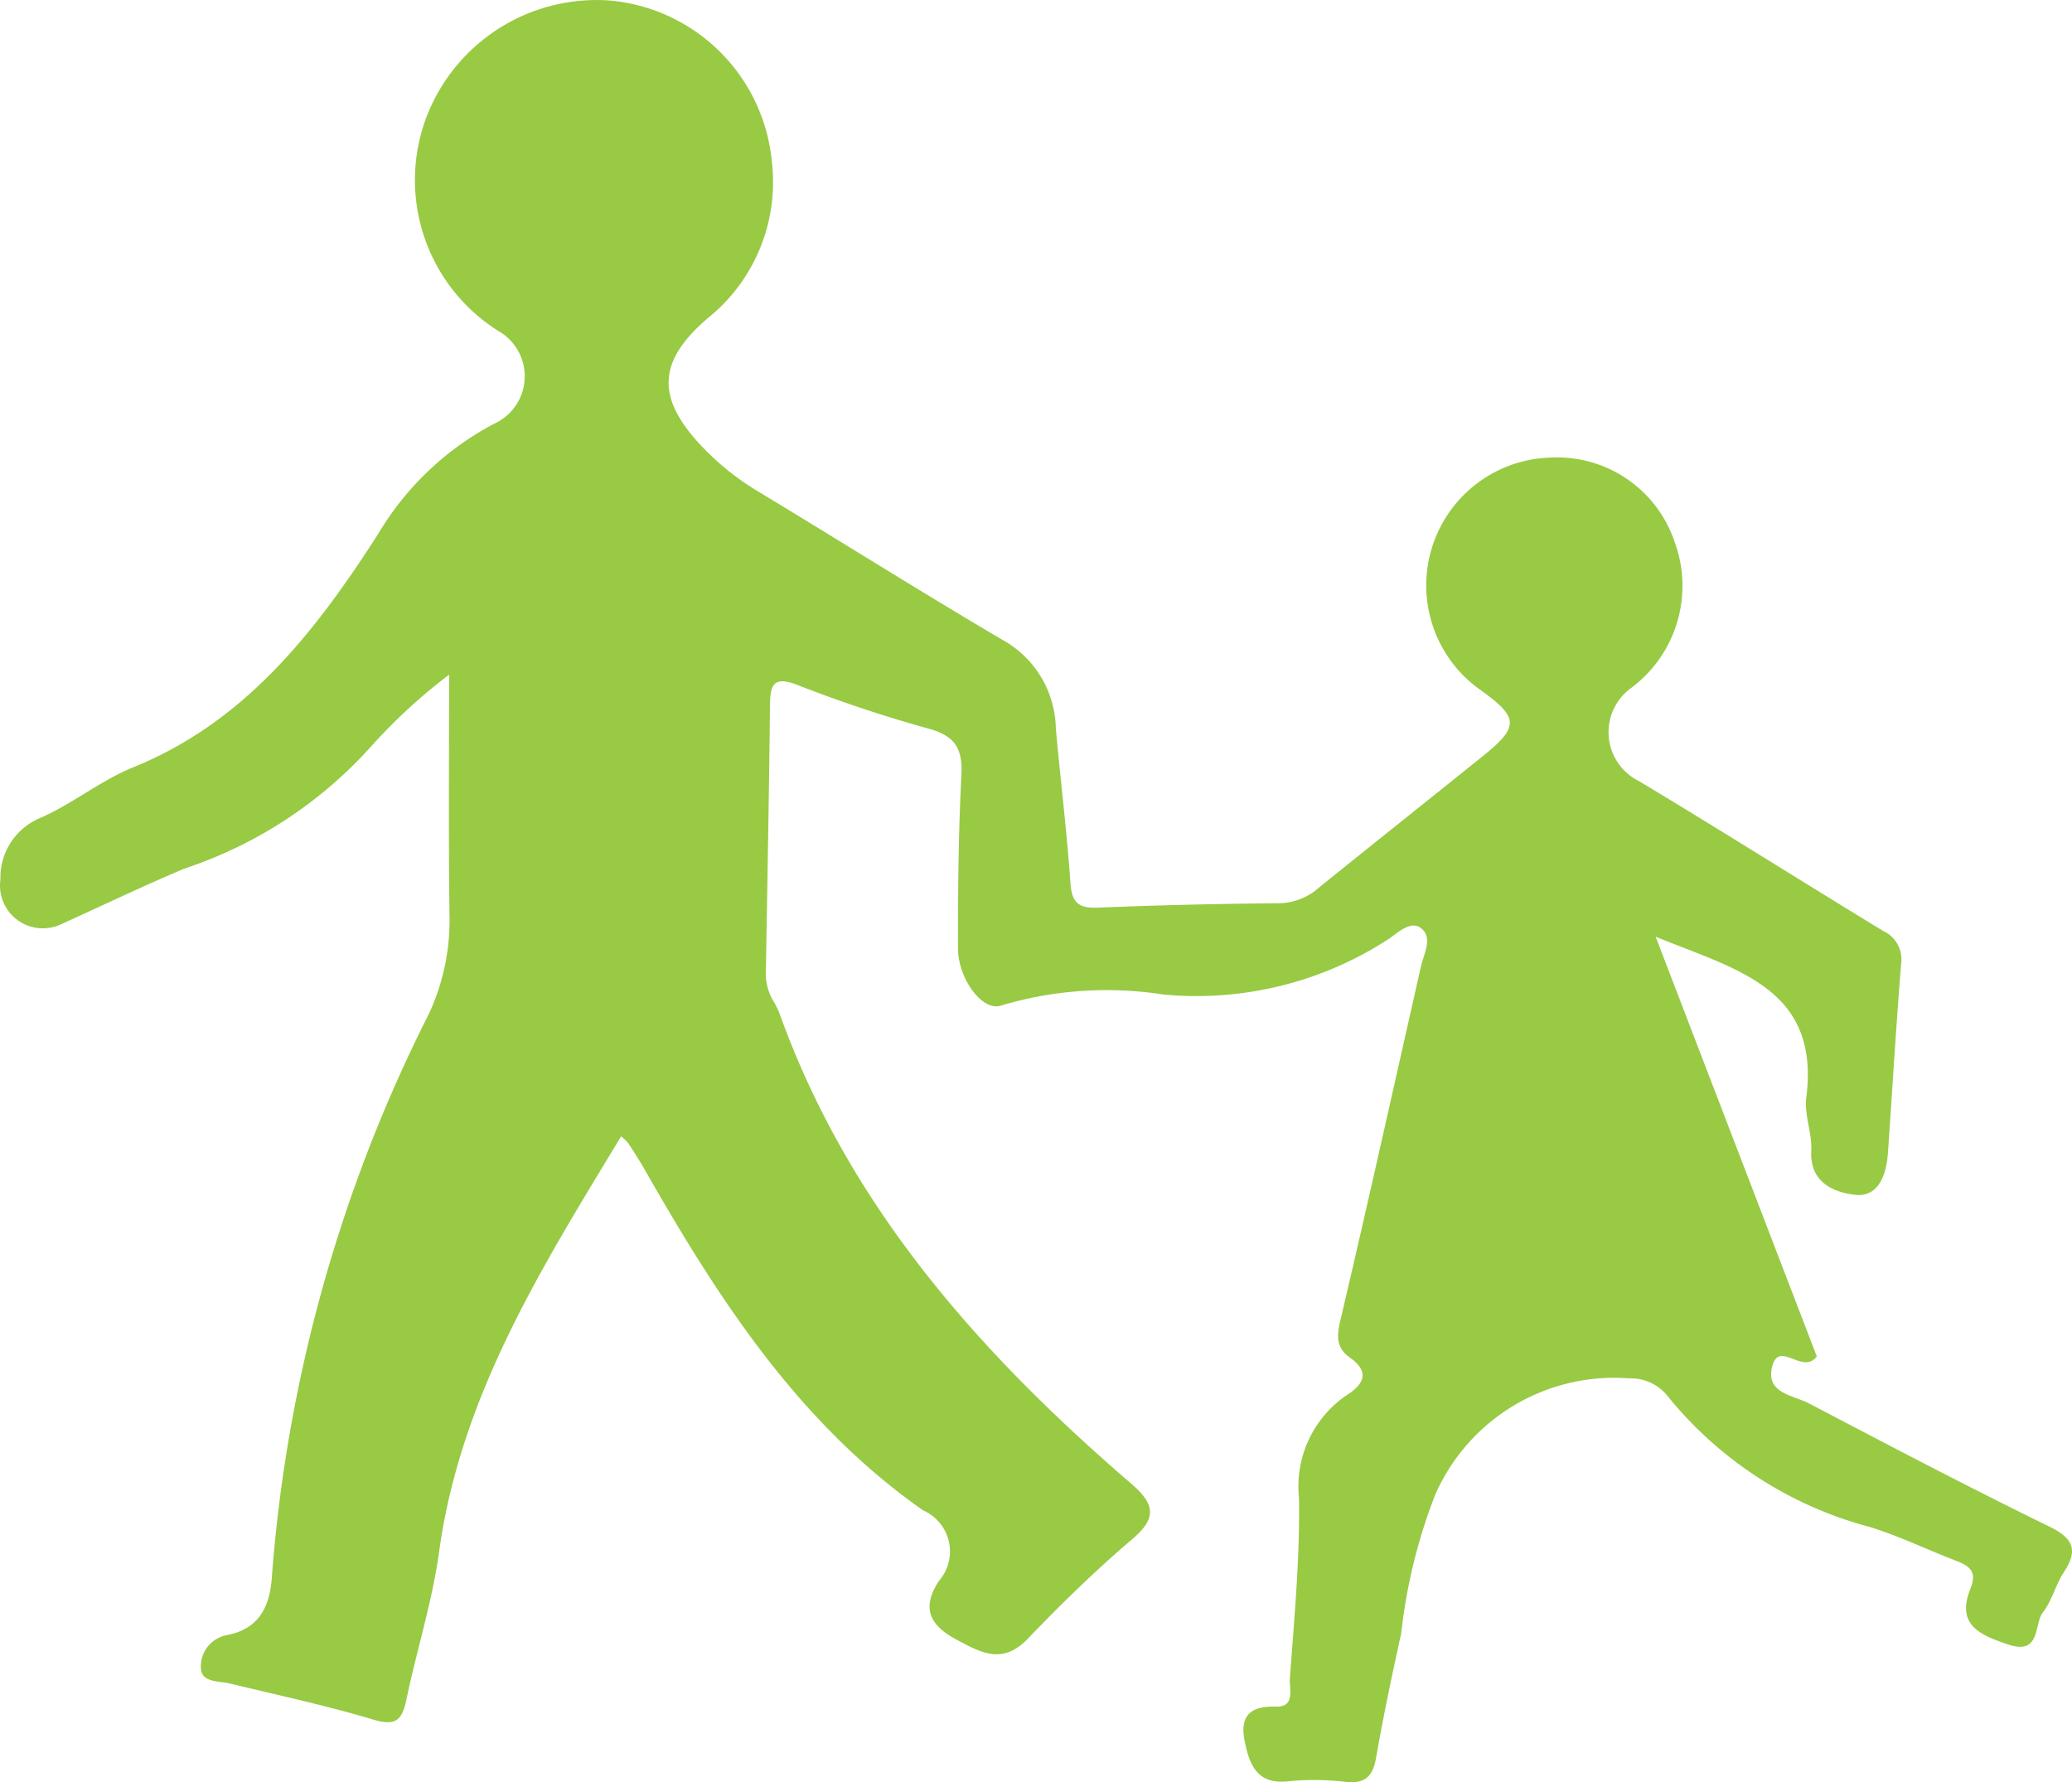 <?xml version="1.0" encoding="UTF-8"?> <svg xmlns="http://www.w3.org/2000/svg" id="Calque_1" data-name="Calque 1" width="47.333" height="40.711" viewBox="0 0 47.333 40.711"><defs><style>.cls-1{fill:#98ca44;}</style></defs><title>ecoles</title><g id="Groupe_2828" data-name="Groupe 2828"><g id="Groupe_2706" data-name="Groupe 2706"><g id="Groupe_2705" data-name="Groupe 2705"><path id="Tracé_4358" data-name="Tracé 4358" class="cls-1" d="M822.185,528.473c-1.811,2.992-3.671,5.933-4.159,9.498-.157,1.138-.514,2.247-.748,3.376-.1.475-.254.6-.758.448-1.074-.322-2.174-.558-3.265-.822-.26-.063-.651-.018-.67-.346a.728.728,0,0,1,.58-.758c.814-.151,1.012-.736,1.048-1.416a34.177,34.177,0,0,1,3.58-12.777,5.054,5.054,0,0,0,.471-2.262c-.024-1.895-.008-3.79-.008-5.488a12.724,12.724,0,0,0-1.747,1.6,9.933,9.933,0,0,1-4.31,2.834c-.947.4-1.873.845-2.809,1.268a.978.978,0,0,1-1.384-1.024,1.473,1.473,0,0,1,.9-1.4c.74-.321,1.387-.859,2.133-1.161,2.572-1.044,4.168-3.109,5.591-5.323a6.728,6.728,0,0,1,2.653-2.525,1.19,1.19,0,0,0,.1-2.118,4.07,4.07,0,0,1-1.631-4.924,4.164,4.164,0,0,1,4.139-2.629,4.081,4.081,0,0,1,3.739,3.7,3.984,3.984,0,0,1-1.479,3.57c-1.092.944-1.161,1.743-.25,2.778a6.05,6.05,0,0,0,1.438,1.184c1.869,1.128,3.717,2.294,5.6,3.4a2.355,2.355,0,0,1,1.176,1.992c.106,1.183.253,2.362.335,3.547.032.456.2.571.631.553q2.063-.083,4.127-.1a1.406,1.406,0,0,0,.925-.363c1.239-1,2.488-1.993,3.73-2.992.835-.671.831-.88-.012-1.492a2.922,2.922,0,0,1,1.589-5.334,2.83,2.83,0,0,1,2.812,1.928,2.907,2.907,0,0,1-1.007,3.345,1.246,1.246,0,0,0,.192,2.118c1.872,1.124,3.718,2.29,5.582,3.425a.712.712,0,0,1,.406.751c-.115,1.434-.2,2.87-.3,4.305-.033.5-.21,1.03-.752.969-.468-.053-1.042-.272-1-1.01.022-.4-.164-.817-.114-1.208.319-2.5-1.582-2.919-3.441-3.677,1.277,3.328,2.492,6.49,3.681,9.587-.327.437-.875-.406-1.025.255-.134.592.494.632.85.82,1.82.954,3.641,1.91,5.488,2.812.568.278.655.549.324,1.053-.186.285-.266.645-.473.909s-.04.981-.789.732c-.641-.214-1.2-.445-.865-1.275.177-.437-.073-.541-.389-.662-.641-.249-1.26-.549-1.913-.749a8.845,8.845,0,0,1-4.619-2.994,1.08,1.08,0,0,0-.88-.4,4.462,4.462,0,0,0-4.427,2.661,12.427,12.427,0,0,0-.775,3.16c-.207.944-.408,1.89-.574,2.842-.073.419-.242.6-.679.556a6.2,6.2,0,0,0-1.312-.017c-.733.091-.905-.383-1.013-.923-.112-.559.123-.8.712-.78.452.016.307-.409.322-.642.1-1.373.23-2.749.209-4.122a2.518,2.518,0,0,1,1.125-2.375c.393-.258.46-.536.04-.832-.34-.24-.3-.527-.209-.9.627-2.671,1.222-5.349,1.826-8.025.067-.3.278-.661.016-.879-.237-.2-.534.091-.751.24a8.056,8.056,0,0,1-5.136,1.269,8.455,8.455,0,0,0-3.692.243c-.445.178-1.009-.609-1.01-1.3,0-1.314.009-2.629.078-3.941.031-.6-.126-.9-.725-1.07a30.72,30.72,0,0,1-3.008-1c-.563-.219-.635-.014-.64.47-.02,2-.059,4-.092,6.007a1.256,1.256,0,0,0,.158.72,1.744,1.744,0,0,1,.163.332c1.585,4.393,4.57,7.738,8.03,10.717.561.484.567.8,0,1.277-.83.706-1.615,1.476-2.374,2.264-.588.609-1.09.3-1.652,0-.604-.329-.766-.729-.372-1.326a1.024,1.024,0,0,0-.362-1.61c-2.834-1.987-4.664-4.81-6.341-7.751-.124-.217-.259-.427-.394-.636a1.192,1.192,0,0,0-.163-.158" transform="translate(-807.996 -502.515)"></path></g></g></g></svg> 